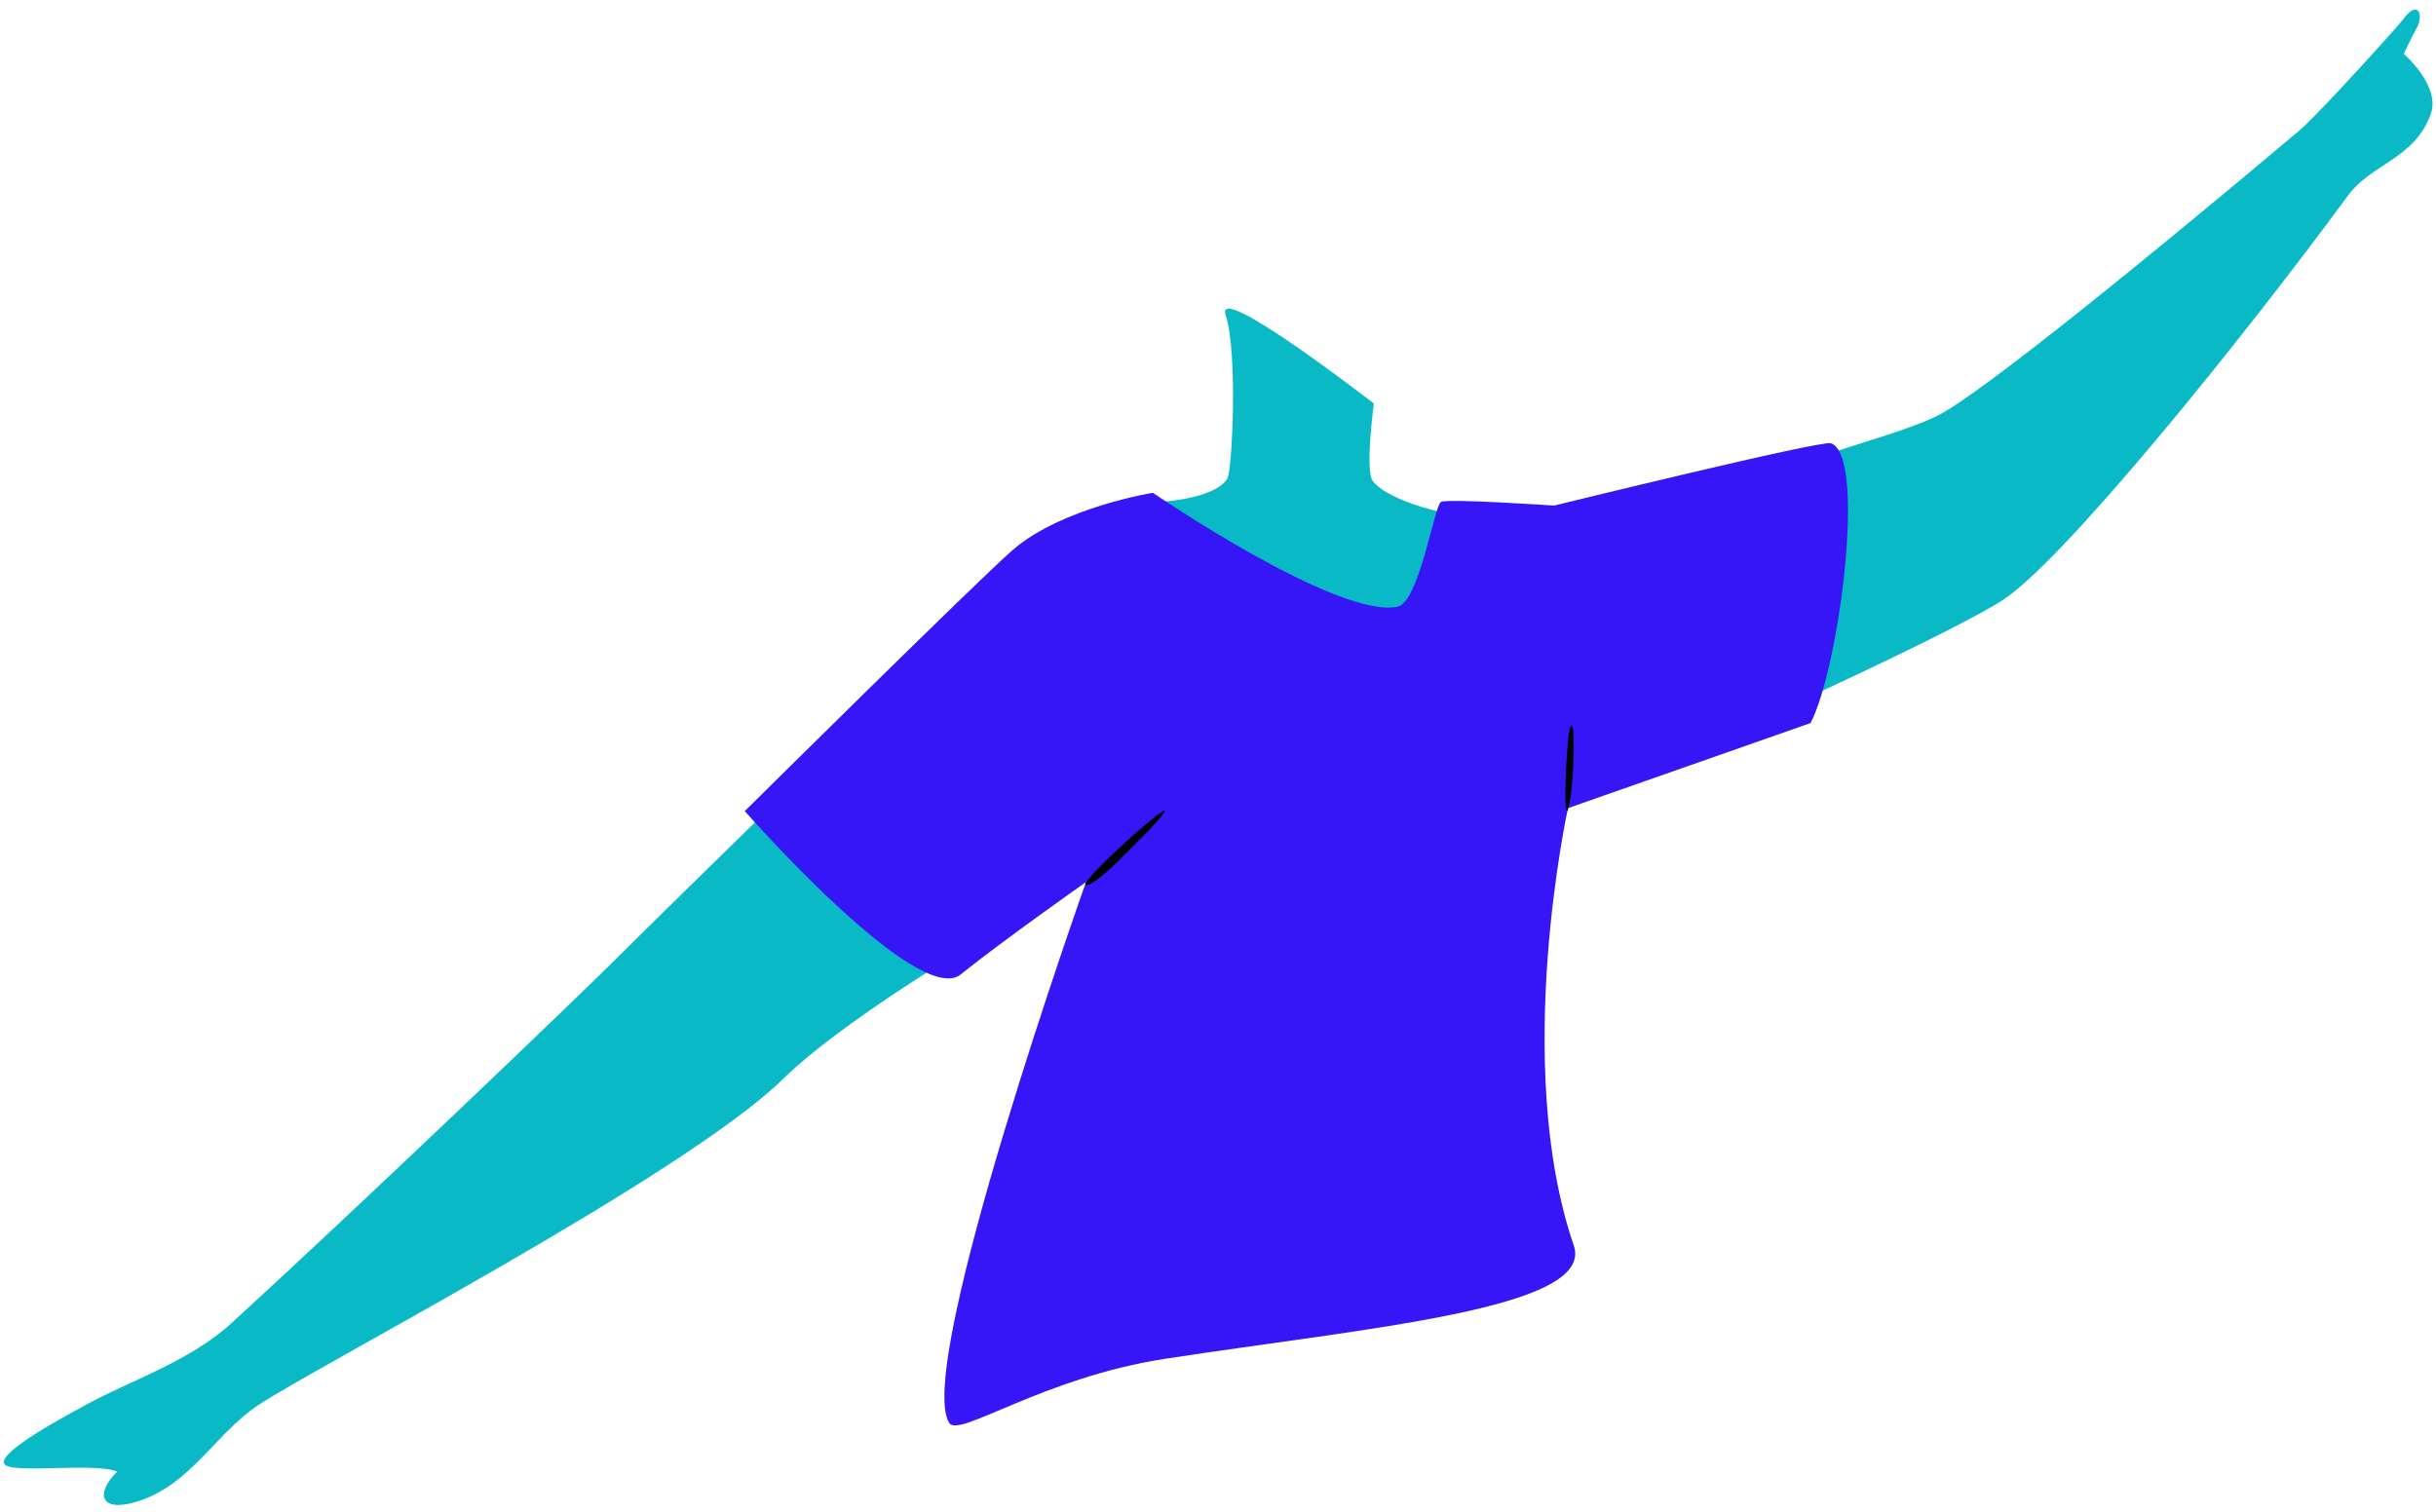 <svg width="887.658px" height="551px" viewBox="-236.392 275.5 887.658 551" fill="none" xmlns="http://www.w3.org/2000/svg"><g id="Upper Body/Sitting/Pointing Up 2"><path id="705:19215" fill-rule="evenodd" clip-rule="evenodd" d="M639.548 295.147C639.548 295.147 642.042 289.628 644.163 285.845C646.962 280.851 644.724 275.058 639.174 282.689C637.676 284.748 608.594 317.062 601.508 323.039C548.121 368.065 484.123 420.149 469.213 427.209C448.353 437.087 412.6 442.544 394.461 458.65C385.654 466.47 419.532 531 419.532 531C419.532 531 475.134 505.65 492.887 494.532C514.978 480.696 580.932 398.879 619.232 346.718C627.746 335.125 643.73 333.304 649.416 316.858C652.916 306.736 639.548 295.147 639.548 295.147" fill="#09B9C6"/><path id="705:19216" fill-rule="evenodd" clip-rule="evenodd" d="M264.228 422.572C264.228 422.572 261.118 445.79 263.586 450.399C264.79 452.646 273.085 460.676 304.524 465.018C308.024 468.712 291.294 505.802 284.765 511.96C278.236 518.119 257.274 521.403 217.404 489.792C177.535 458.179 183.289 458.589 183.289 458.589C183.289 458.589 205.631 458.105 210.828 449.968C212.65 447.115 214.668 403.542 210.255 390.393C205.841 377.244 264.228 422.572 264.228 422.572" fill="#09B9C6"/><path id="705:19217" fill-rule="evenodd" clip-rule="evenodd" d="M89.103 526C89.103 526 9.263 603.825 -10.626 623.706C-25.77 638.843 -103.582 713.378 -152.078 757.759C-167.279 771.67 -189.372 778.909 -204.581 787.224C-211.569 791.044 -236.882 804.41 -234.889 808.95C-233.164 812.876 -202.181 808.371 -193.637 811.805C-201.701 819.66 -200.134 827.055 -186.277 822.711C-167.135 816.711 -158.406 798.747 -142.957 788.056C-124.132 775.03 12.416 704.398 48.71 668.95C75.335 642.944 139 607.235 139 607.235L89.103 526Z" fill="#09B9C6"/><path id="Fill 8" fill-rule="evenodd" clip-rule="evenodd" d="M113.669 630.645C129.144 618.191 159.333 596.981 159.333 596.981C159.333 596.981 96.541 773.559 109.501 794.107C113.02 799.686 143.515 777.579 188.286 770.699C261.871 759.391 345.02 752.571 337.075 729.397C314.438 663.372 334.967 570.036 334.967 570.036L423.34 539.028C433.526 520.057 444.015 441.644 430.789 437.045C427.297 435.83 329.952 459.76 329.952 459.76C329.952 459.76 291.077 457.136 288.683 458.426C286.29 459.715 280.714 494.976 272.903 496.614C251.084 501.192 183.708 455.107 183.708 455.107C183.708 455.107 150.636 460.394 132.66 475.923C120.337 486.569 35 571.113 35 571.113C35 571.113 98.193 643.099 113.669 630.645Z" fill="#3615F6"/><path id="Fill 10" fill-rule="evenodd" clip-rule="evenodd" d="M159 597.771C160.753 594.263 173.792 582.04 181.778 575.391C188.399 569.876 191.547 568.195 181.901 578.491C178.416 581.637 161.538 600.263 159 597.771" fill="black"/><path id="Fill 12" fill-rule="evenodd" clip-rule="evenodd" d="M336.789 541.008C337.066 541.936 337.433 559.97 335.256 569.235C335.076 570 334.971 570.899 334.74 570.988C333.398 571.504 334.177 555.771 334.774 548.022C335.511 538.451 336.32 539.437 336.789 541.008" fill="black"/></g></svg>